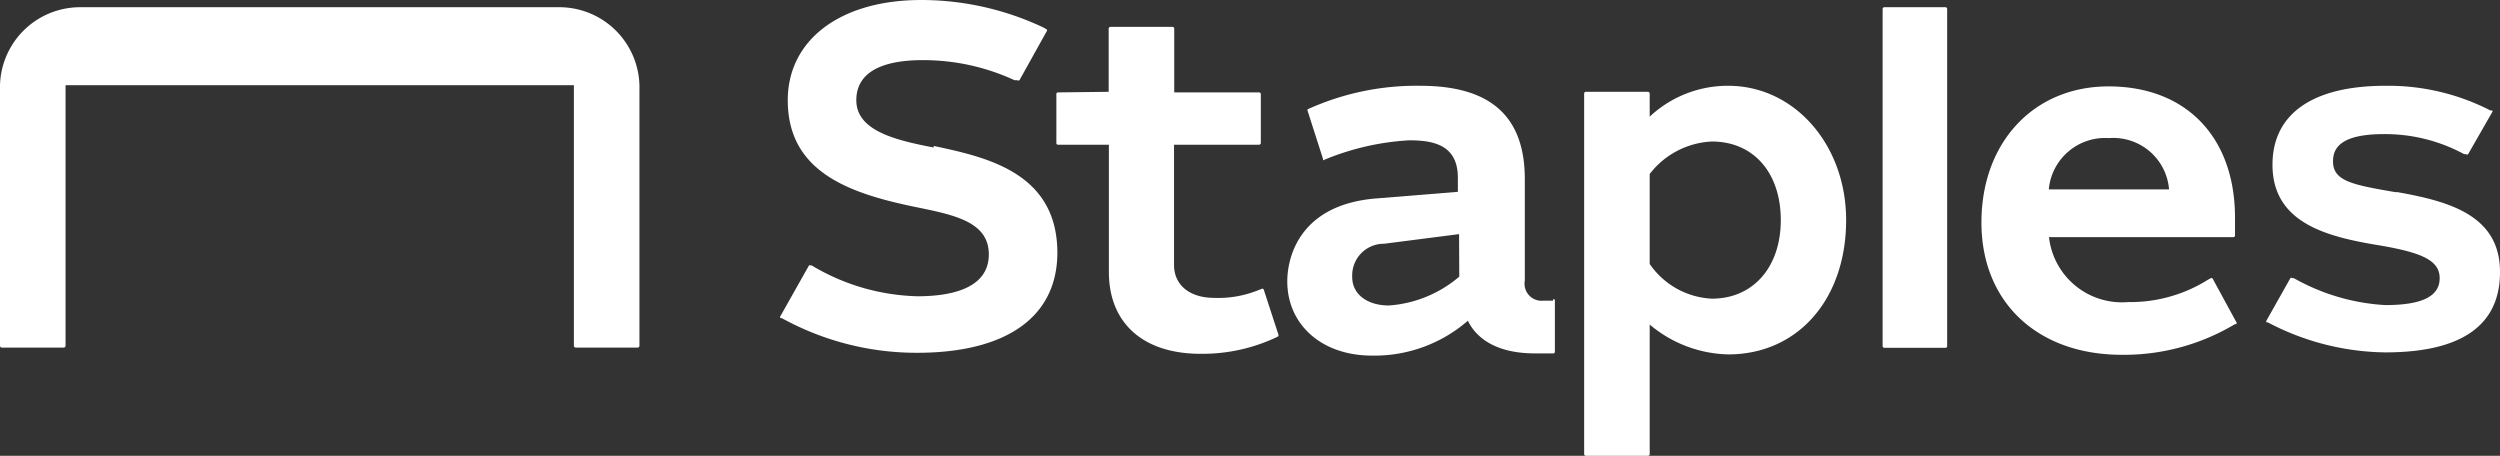 <svg xmlns="http://www.w3.org/2000/svg" viewBox="0 0 124.72 22.74"><rect x="0" y="0" width="124.72" height="22.74" fill="#333333" stroke="none"/><defs><style>.cls-1{fill:#fff;fill-rule:evenodd;}</style></defs><g id="Layer_2" data-name="Layer 2"><g id="Layer_1-2" data-name="Layer 1"><path class="cls-1" d="M27.9.36H4A4,4,0,0,0,0,4.47V17.25a.09.09,0,0,0,.09.09H3.18a.09.09,0,0,0,.09-.09v-13H28.63v13a.09.09,0,0,0,.09.09h3.09a.09.09,0,0,0,.09-.09V4.47a4,4,0,0,0-4-4.11Z"/><path class="cls-1" d="M77.48,15H77a.85.85,0,0,1-.93-1V8.94c0-3.13-1.7-4.66-5.21-4.66a13.12,13.12,0,0,0-5.62,1.17.1.1,0,0,0,0,.1L66,7.92S66,8,66,8h0a12.9,12.9,0,0,1,4.3-1c1.2,0,2.43.22,2.43,1.87v.7l-4.07.33c-3.88.31-4.44,3-4.44,4.13,0,2.18,1.73,3.71,4.22,3.71A7.1,7.1,0,0,0,73.23,16c.29.61,1.11,1.63,3.34,1.63h.92a.08.08,0,0,0,.08-.08V15a.07.07,0,0,0-.08-.08Zm-4.68-1.2a6.05,6.05,0,0,1-3.51,1.44c-1.09,0-1.83-.57-1.83-1.41a1.58,1.58,0,0,1,1.59-1.67l3.74-.48Z"/><path class="cls-1" d="M86.22,4.28c3.3,0,5.88,2.94,5.88,6.7,0,3.95-2.41,6.7-5.88,6.7a6.27,6.27,0,0,1-3.92-1.49v6.47a.09.09,0,0,1-.08.08H79.11a.09.09,0,0,1-.08-.08v-18a.09.09,0,0,1,.08-.08h3.11a.09.09,0,0,1,.08.08V5.82a5.69,5.69,0,0,1,3.92-1.54Zm-39.64,3c2.62.56,6.16,1.32,6.17,5.32,0,3.21-2.54,5-7,5A13.94,13.94,0,0,1,39,15.87l-.06,0a.08.08,0,0,1,0-.11l1.42-2.52a.1.1,0,0,1,.07,0h0l.06,0a10.74,10.74,0,0,0,5.29,1.54c1.63,0,3.55-.37,3.55-2.09s-1.93-2-3.93-2.42C42.23,9.59,39.3,8.5,39.3,5c0-3,2.61-5,6.66-5a14.29,14.29,0,0,1,6.09,1.37l.14.08a.08.08,0,0,1,.05.07v0L50.86,4a.09.09,0,0,1-.11,0L50.61,4a10.85,10.85,0,0,0-4.59-1c-1.52,0-3.3.35-3.3,2,0,1.54,2,2,3.86,2.36Zm8.73-2.7V1.42a.09.09,0,0,1,.09-.08h3.1a.09.09,0,0,1,.08.08V4.61h4.24a.09.09,0,0,1,.08.08V7.14a.09.09,0,0,1-.08.08H58.57v6c0,1,.78,1.64,2,1.64a5.32,5.32,0,0,0,2.22-.39l.18-.07h0a.09.09,0,0,1,.08.06l.73,2.24a.08.08,0,0,1-.05.1l-.19.09a8.64,8.64,0,0,1-3.65.76c-2.86,0-4.57-1.53-4.57-4.08V7.22H52.78a.08.08,0,0,1-.08-.08V4.69a.08.08,0,0,1,.08-.08Zm64.26,5c2.61.46,5.16,1.16,5.15,4,0,2.65-1.92,4-5.72,4a12.86,12.86,0,0,1-5.87-1.5l-.07,0s0,0,0-.07l0,0,1.2-2.13a.08.08,0,0,1,.11,0l.07,0A10.45,10.45,0,0,0,119,15.22c1.84,0,2.71-.44,2.71-1.34s-.9-1.29-3.13-1.66c-2.52-.42-5.21-1.11-5.21-4,0-2.54,2-3.94,5.63-3.94a11.15,11.15,0,0,1,5.24,1.23l.1,0a.08.08,0,0,1,0,.07v0l-1.21,2.11a.08.08,0,0,1-.11,0l-.09,0a8.28,8.28,0,0,0-4-1c-2.26,0-2.54.77-2.54,1.36,0,1,1,1.17,3.13,1.54ZM97.05.36a.09.09,0,0,1,.09.08V17.27a.08.08,0,0,1-.09.08H94a.08.08,0,0,1-.08-.08V.44A.09.09,0,0,1,94,.36ZM85.4,14.9c2.06,0,3.44-1.57,3.44-3.92S87.49,7.06,85.4,7.06a4.15,4.15,0,0,0-3.1,1.62v4.49a4,4,0,0,0,3.1,1.73Z"/><path class="cls-1" d="M110.38,13.89a.09.09,0,0,0-.11,0l-.11.06a7.31,7.31,0,0,1-4,1.12,3.66,3.66,0,0,1-3.94-3.24h9.2a.08.08,0,0,0,.08-.08v-.89c0-4-2.42-6.55-6.31-6.55-3.73,0-6.34,2.79-6.34,6.79s2.82,6.6,7,6.6a10.78,10.78,0,0,0,5.65-1.53l.06,0a.08.08,0,0,0,0-.11Zm-5.17-7a2.79,2.79,0,0,1,3,2.56h-6a2.82,2.82,0,0,1,3-2.56Z"/></g></g></svg>